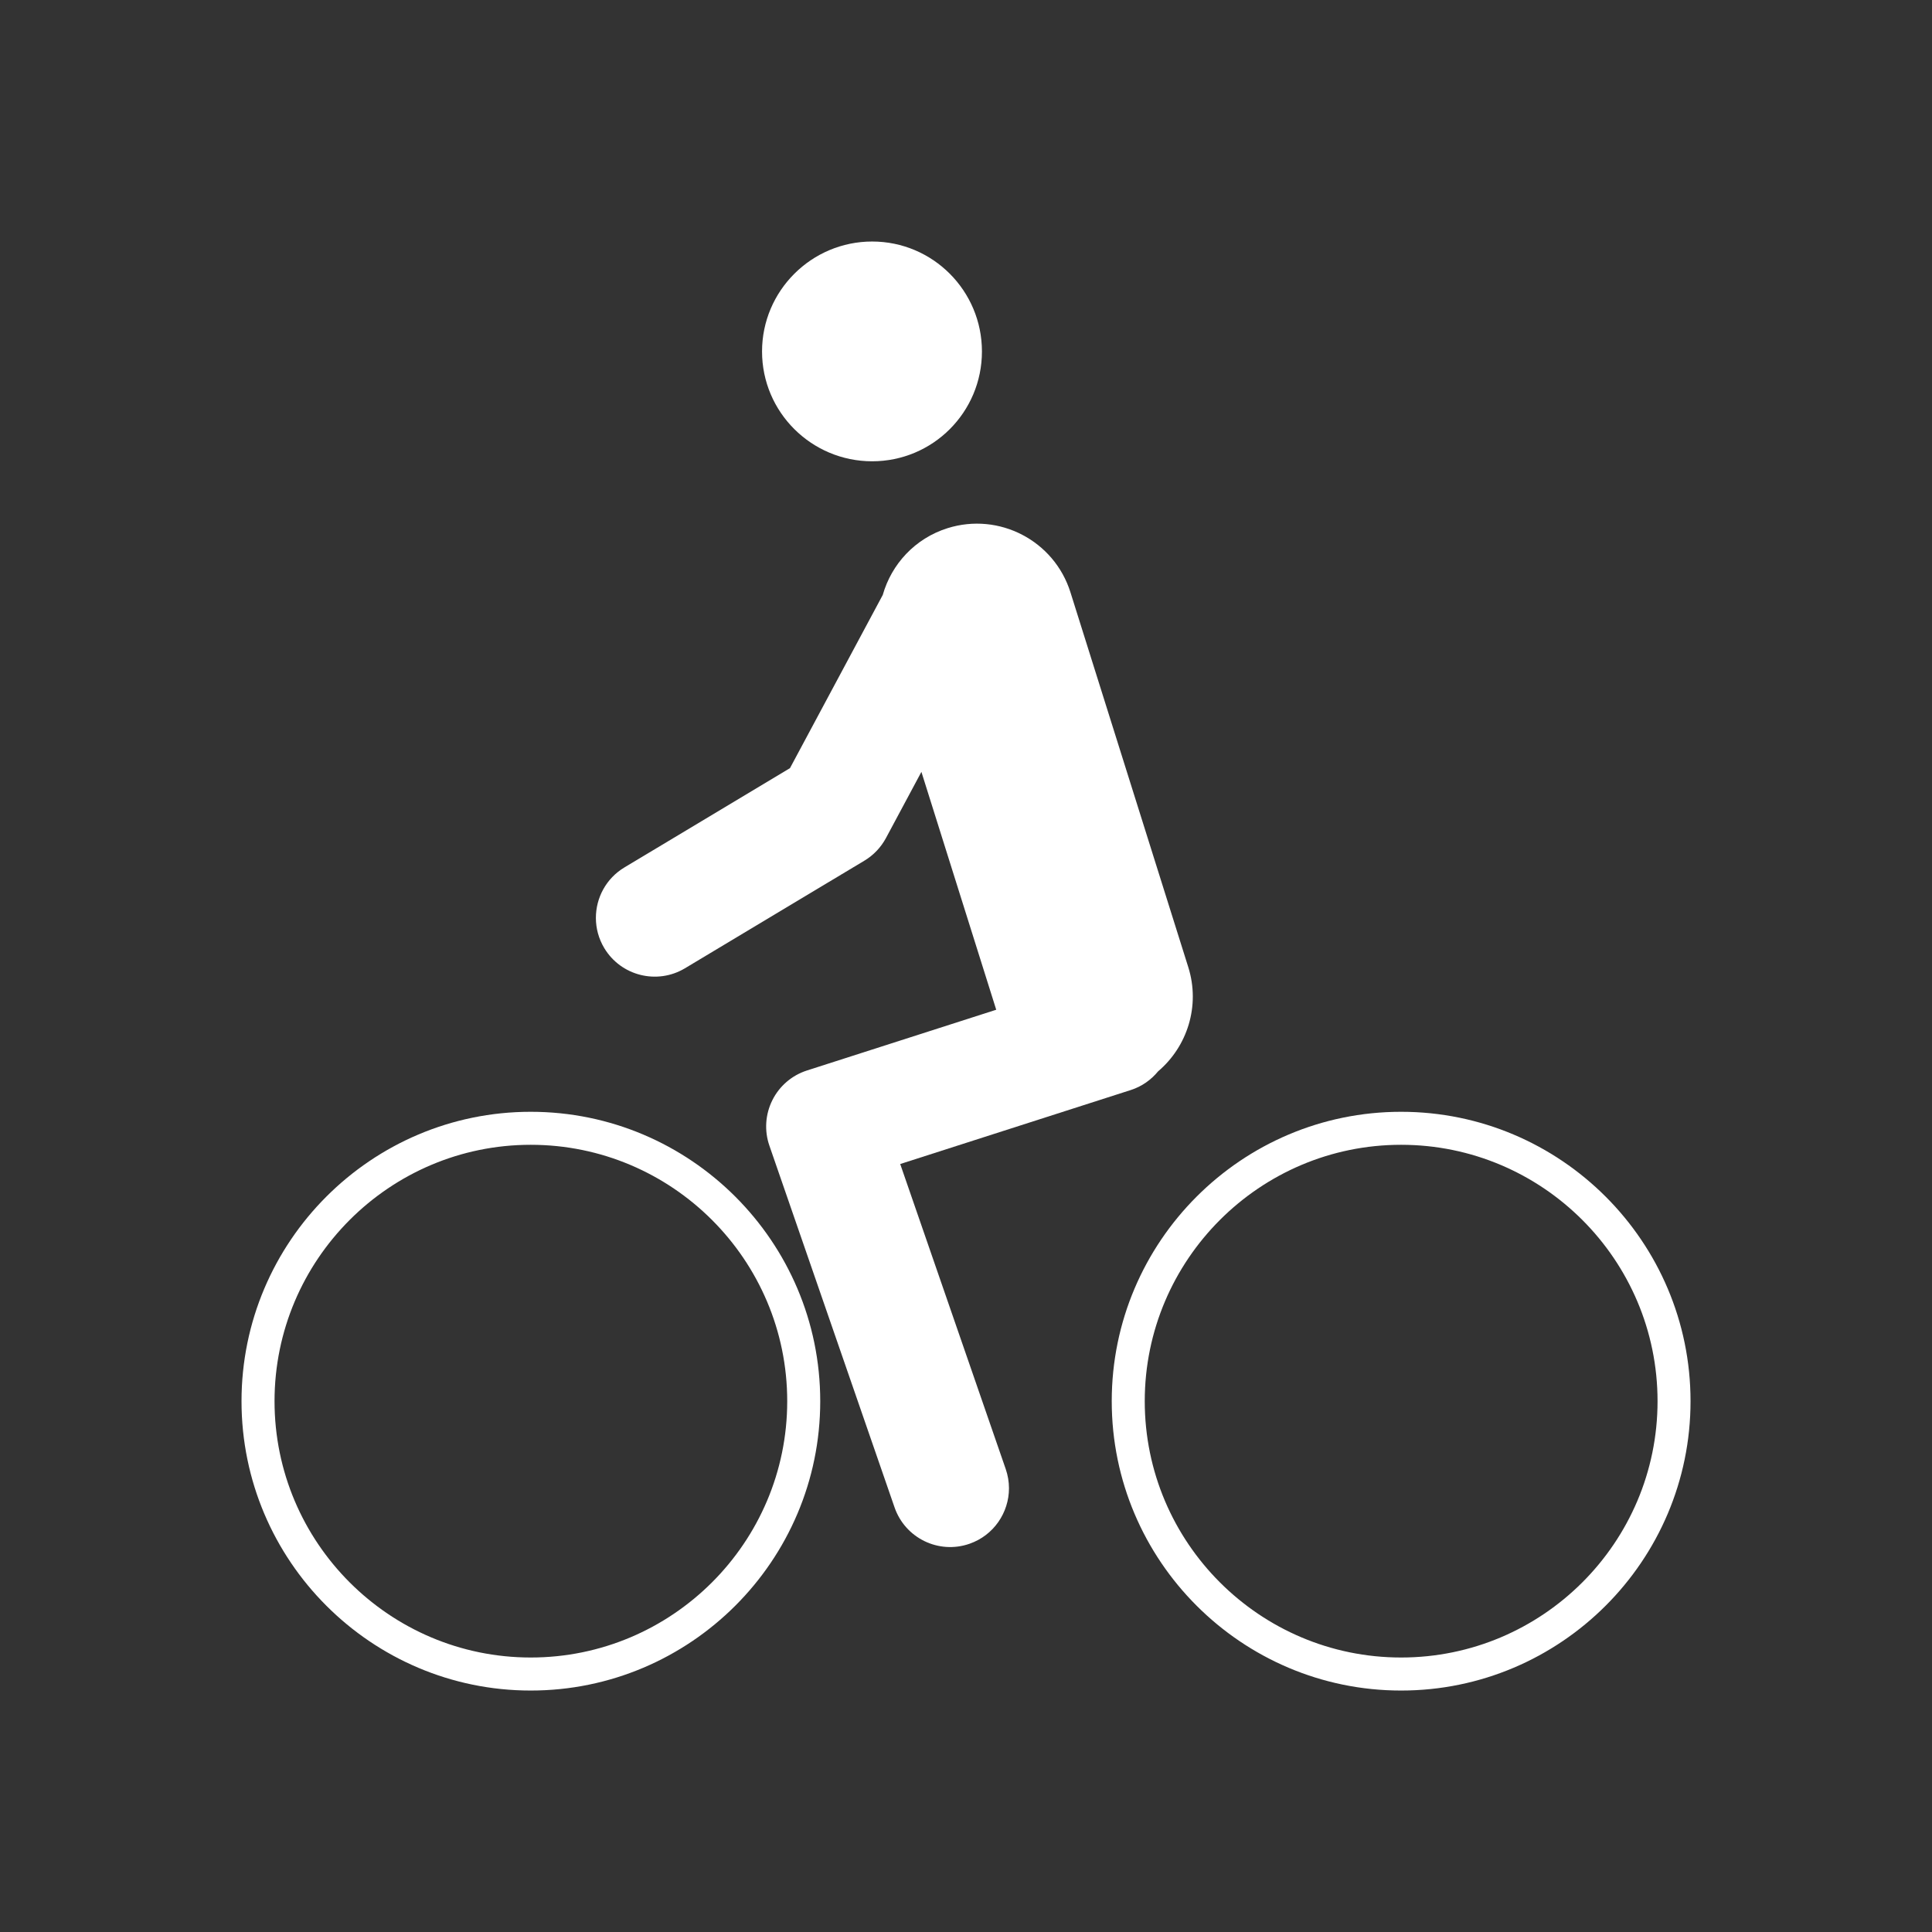 <?xml version="1.0" encoding="utf-8"?>
<!-- Generator: Adobe Illustrator 16.0.0, SVG Export Plug-In . SVG Version: 6.00 Build 0)  -->
<!DOCTYPE svg PUBLIC "-//W3C//DTD SVG 1.1//EN" "http://www.w3.org/Graphics/SVG/1.1/DTD/svg11.dtd">
<svg version="1.1" id="Calque_1" xmlns="http://www.w3.org/2000/svg" xmlns:xlink="http://www.w3.org/1999/xlink" x="0px" y="0px"
	 width="136.061px" height="136.061px" viewBox="0 0 136.061 136.061" enable-background="new 0 0 136.061 136.061"
	 xml:space="preserve">
<rect x="0" y="0" width="136.061" height="136.061" fill="#333333" stroke="none"/>
<g>
	<path fill="#FFFFFF" d="M17.009,98.679c0,11.234,9.138,20.377,20.368,20.377c11.238,0,20.388-9.143,20.388-20.377
		c0-11.238-9.15-20.381-20.388-20.381C26.146,78.298,17.009,87.441,17.009,98.679z M19.334,98.679
		c0-9.957,8.094-18.057,18.043-18.057c9.96,0,18.063,8.1,18.063,18.057c0,9.955-8.103,18.051-18.063,18.051
		C27.427,116.73,19.334,108.634,19.334,98.679z"/>
	<path fill="#FFFFFF" d="M78.294,98.679c0,11.234,9.144,20.377,20.378,20.377c11.24,0,20.384-9.143,20.384-20.377
		c0-11.238-9.144-20.381-20.384-20.381C87.438,78.298,78.294,87.441,78.294,98.679z M80.619,98.679
		c0-9.957,8.097-18.057,18.053-18.057c9.96,0,18.061,8.1,18.061,18.057c0,9.955-8.101,18.051-18.061,18.051
		C88.716,116.73,80.619,108.634,80.619,98.679z"/>
	<g>
		<path fill="#FFFFFF" d="M61.422,32.486c4.274,0,7.731-3.46,7.731-7.734c0-4.272-3.457-7.743-7.731-7.743s-7.755,3.471-7.755,7.743
			C53.667,29.026,57.148,32.486,61.422,32.486z"/>
		<path fill="#FFFFFF" d="M83.684,68.111l-8.298-26.399c-1.144-3.636-5.018-5.657-8.655-4.515c-2.301,0.723-3.95,2.543-4.563,4.702
			c-1.674,3.126-5.793,10.815-6.535,12.199c-1.67,1.002-11.655,6.989-11.655,6.989c-1.298,0.777-2.013,2.148-2.013,3.557
			c0,0.724,0.191,1.459,0.59,2.125c1.177,1.96,3.721,2.596,5.68,1.424l12.639-7.58c0.641-0.383,1.167-0.937,1.521-1.596l2.495-4.658
			l5.269,16.752l-13.326,4.277c-1.063,0.34-1.942,1.096-2.438,2.089c-0.5,0.999-0.576,2.155-0.21,3.208L63,106.161
			c0.749,2.162,3.106,3.311,5.271,2.561c1.712-0.592,2.786-2.197,2.786-3.912c0-0.449-0.075-0.908-0.23-1.355
			c0,0-5.464-15.789-7.43-21.479c5.173-1.66,16.239-5.211,16.239-5.211c0.788-0.252,1.436-0.725,1.923-1.316
			C83.615,73.706,84.543,70.841,83.684,68.111z"/>
	</g>
</g>
</svg>
